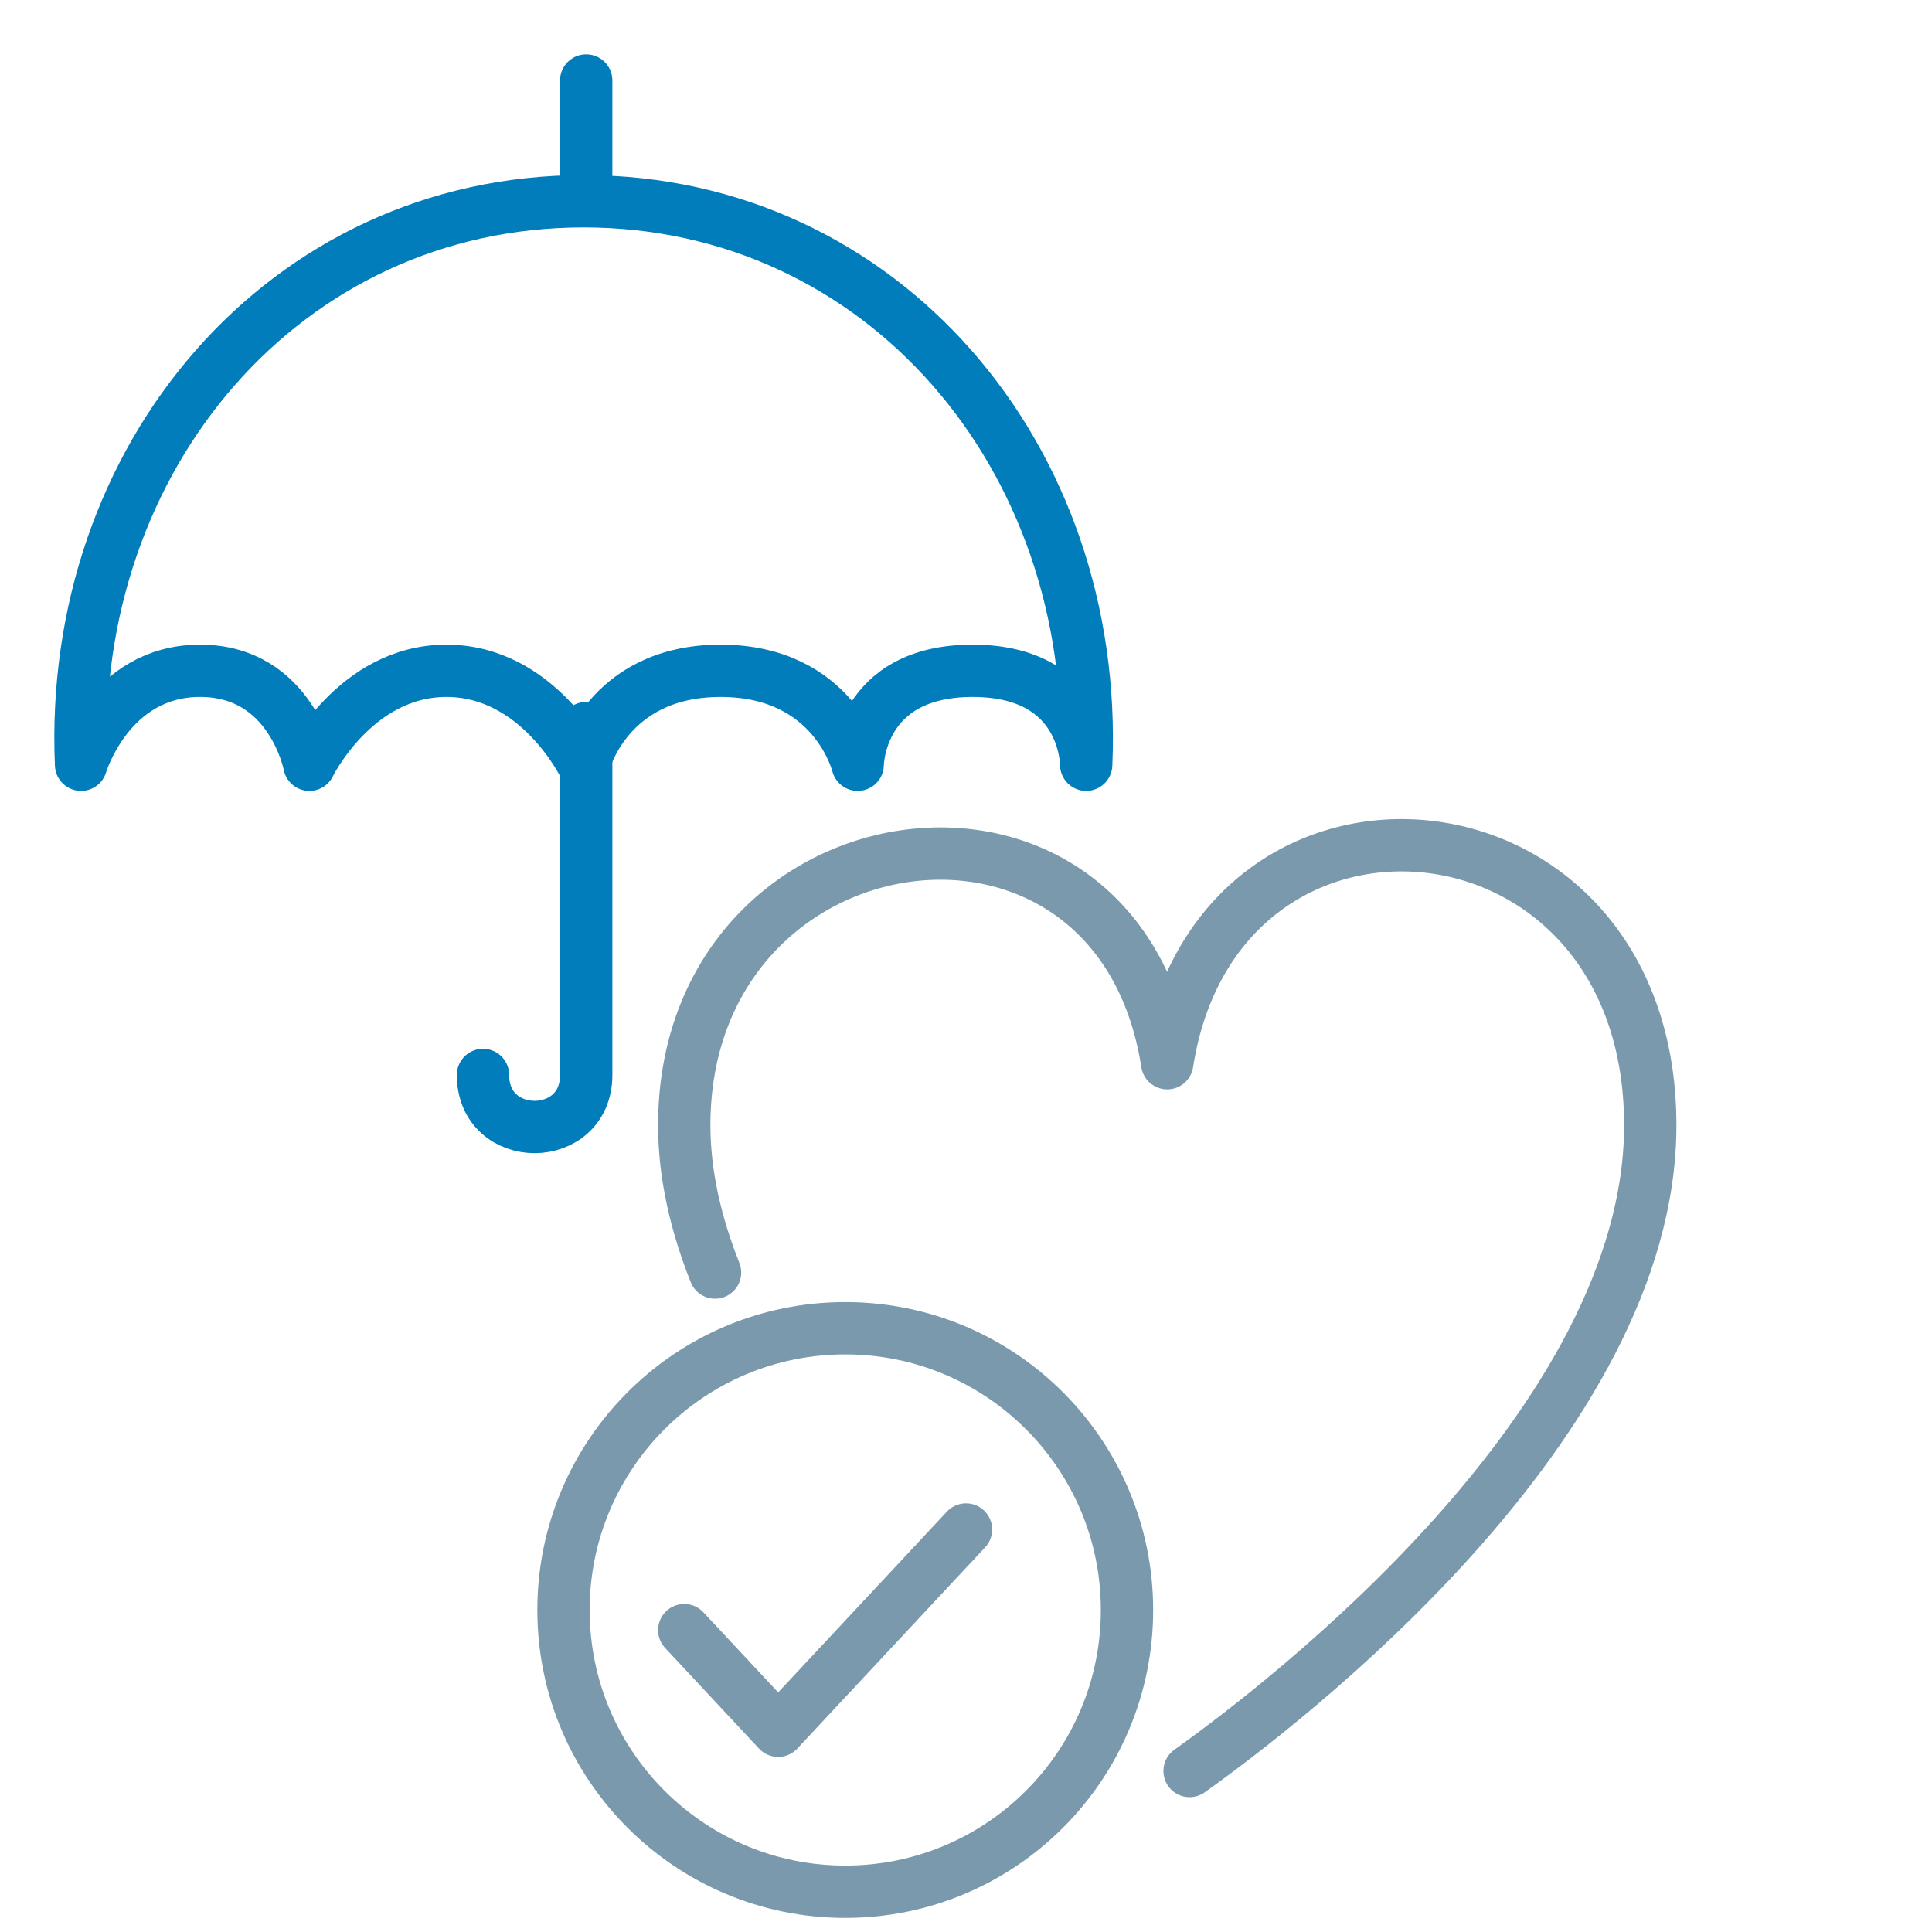 <?xml version="1.0" encoding="UTF-8"?>
<svg width="48px" height="48px" viewBox="0 0 48 48" version="1.1" xmlns="http://www.w3.org/2000/svg" xmlns:xlink="http://www.w3.org/1999/xlink">
    <title>Illustration / life-insurance</title>
    <g id="Illustration-/-life-insurance" stroke="none" stroke-width="1" fill="none" fill-rule="evenodd" stroke-linecap="round" stroke-linejoin="round">
        <g id="Group-3" transform="translate(2, 2)" stroke="#007DBA" stroke-width="1.3">
            <path d="M0.014,17 C-0.315,9.36 5.077,3 12.499,3 C19.915,3 25.315,9.355 24.986,17 C24.986,17 25.001,14.666 22.164,14.666 C19.325,14.666 19.309,17 19.309,17 C19.309,17 18.741,14.666 15.903,14.666 C13.065,14.666 12.499,17 12.499,17 C12.499,17 11.363,14.666 9.092,14.666 C6.823,14.666 5.687,17 5.687,17 C5.687,17 5.243,14.666 2.972,14.666 C0.703,14.666 0.014,17 0.014,17 Z" id="Stroke-1"></path>
            <path d="M12.564,2.299 L12.564,0 M10,24.707 C10,26.431 12.564,26.431 12.564,24.707 L12.564,16.089" id="Stroke-3"></path>
        </g>
        <g id="Group-1111" transform="translate(27.5, 34) scale(-1, 1) translate(-27.5, -34) translate(14, 21)" stroke="#7A99AC" stroke-width="1.3">
            <path d="M27,19 C27,22.867 23.866,26 20,26 C16.134,26 13,22.867 13,19 C13,15.134 16.134,12 20,12 C23.866,12 27,15.134 27,19 L27,19 Z" id="Stroke-524"></path>
            <path d="M23.235,10.616 C23.716,9.405 24,8.173 24,6.957 C24,-0.941 13.235,-2.482 12.001,5.416 C10.766,-2.482 0,-1.549 0,6.957 C0,14.358 9.085,21.317 11.445,23" id="Stroke-526"></path>
        </g>
        <polyline id="Stroke-525" stroke="#7A99AC" stroke-width="1.3" points="24 38 19.333 43 17 40.5"></polyline>
    </g>
</svg>